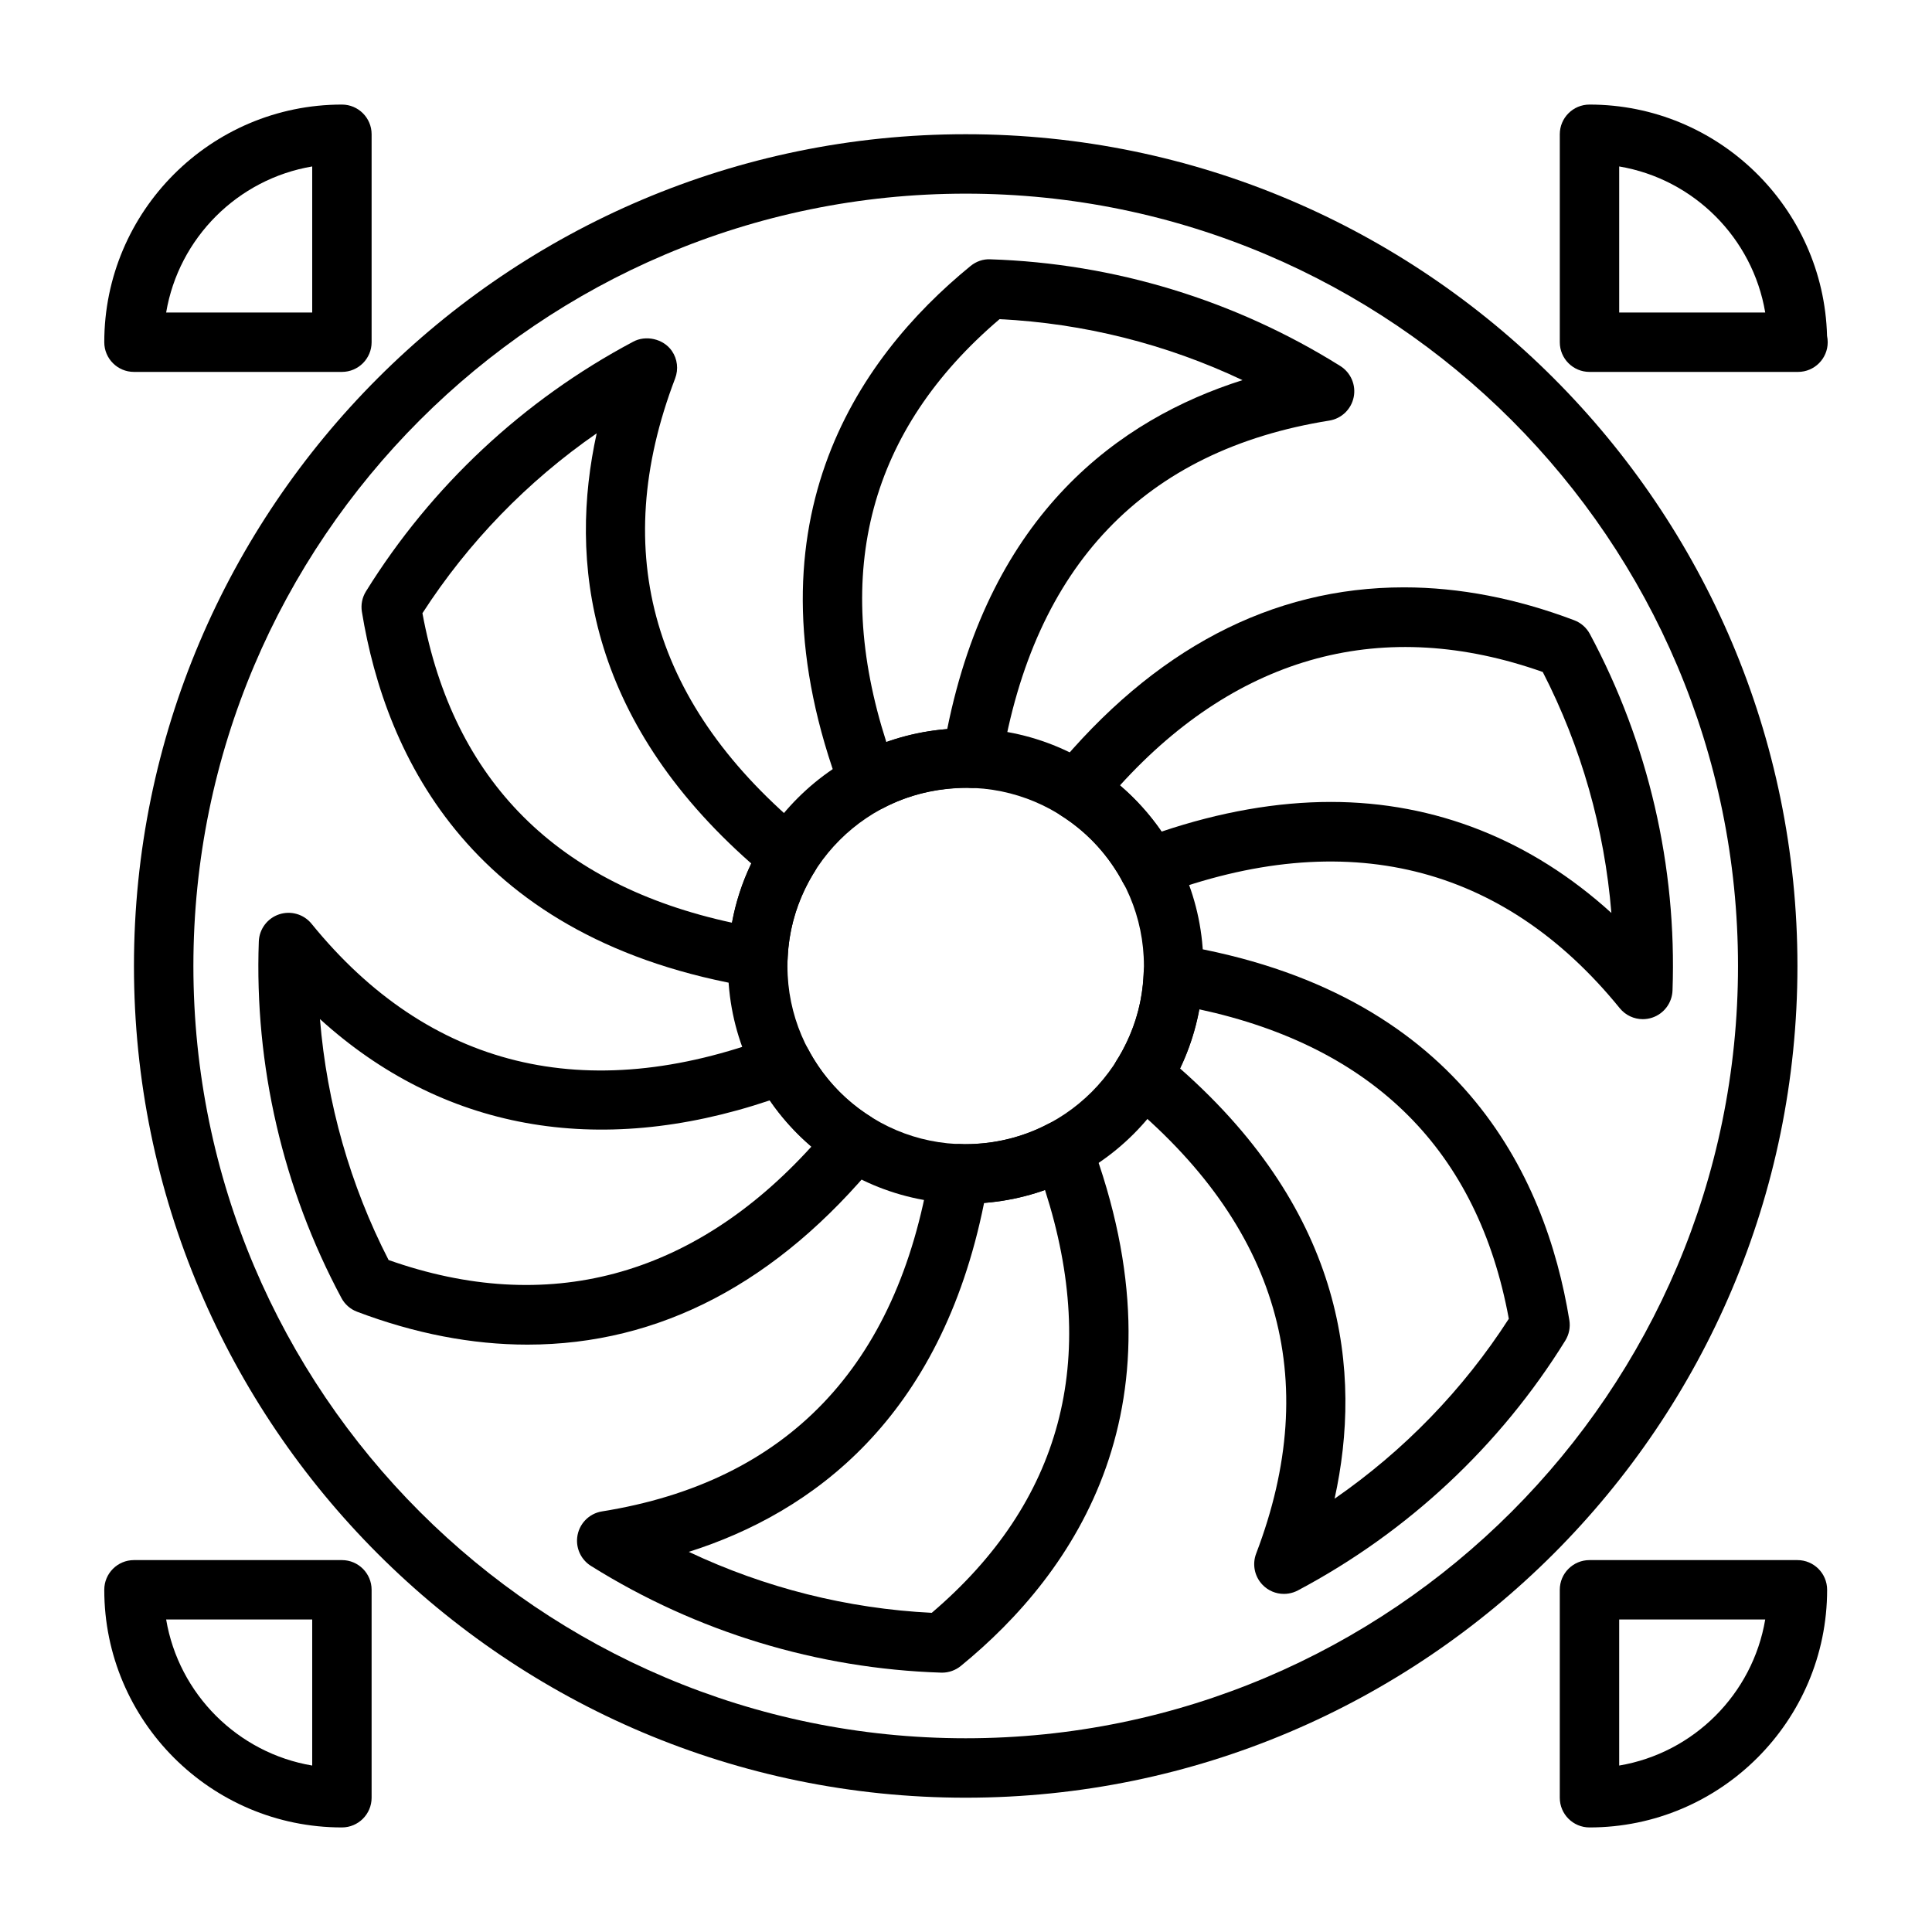 <?xml version="1.0" encoding="UTF-8"?>
<!-- Uploaded to: SVG Repo, www.svgrepo.com, Generator: SVG Repo Mixer Tools -->
<svg fill="#000000" width="800px" height="800px" version="1.1" viewBox="144 144 512 512" xmlns="http://www.w3.org/2000/svg">
 <g>
  <path d="m620.49 242.56c-0.055-0.004-0.102 0-0.152 0h-55.105c-4.352 0-7.871-3.523-7.871-7.871v-55.105c0-4.348 3.519-7.871 7.871-7.871 34.164 0 62.062 27.344 62.953 61.297 0.113 0.543 0.176 1.102 0.176 1.68 0 4.344-3.519 7.871-7.871 7.871zm-47.387-15.746h38.699c-3.32-19.75-18.949-35.379-38.699-38.703z"/>
  <path d="m234.61 242.56h-55.105c-4.352 0-7.871-3.523-7.871-7.871 0-34.723 28.25-62.977 62.977-62.977 4.344 0 7.871 3.523 7.871 7.871v55.105c0 4.344-3.527 7.871-7.871 7.871zm-46.578-15.746h38.707v-38.703c-19.75 3.328-35.379 18.957-38.707 38.703z"/>
  <path d="m565.23 628.29c-4.352 0-7.871-3.523-7.871-7.871v-55.105c0-4.348 3.519-7.871 7.871-7.871h55.105c4.344 0 7.871 3.523 7.871 7.871 0 34.723-28.254 62.977-62.977 62.977zm7.871-55.105v38.703c19.75-3.324 35.379-18.953 38.699-38.703z"/>
  <path d="m234.61 628.29c-34.723 0-62.977-28.25-62.977-62.977 0-4.348 3.519-7.871 7.871-7.871h55.105c4.344 0 7.871 3.523 7.871 7.871v55.105c0 4.344-3.527 7.871-7.871 7.871zm-46.578-55.105c3.328 19.75 18.957 35.379 38.707 38.703v-38.703z"/>
  <path d="m374.26 359.12c-0.945 0-1.891-0.168-2.789-0.512-2.113-0.801-3.781-2.473-4.582-4.586-26.547-70.48 4.004-114.78 34.316-139.53 1.477-1.203 3.32-1.871 5.227-1.773 32.816 1.047 64.891 10.824 92.758 28.277 2.781 1.742 4.207 5.031 3.551 8.25-0.652 3.215-3.223 5.691-6.457 6.211-49.047 7.848-78.281 38.398-86.906 90.801-0.645 3.922-4.082 6.738-8.086 6.586-0.094-0.004-0.859-0.051-0.945-0.059-7.879 0.035-15.566 1.805-22.41 5.418-1.148 0.605-2.41 0.914-3.676 0.914zm34.633-130.54c-34.418 29.328-44.488 66.984-30.004 112.07 5.195-1.84 10.641-3 16.137-3.438 11.516-57.18 45.547-82.102 78.25-92.473-20.152-9.539-42.051-15.059-64.383-16.16z"/>
  <path d="m579.36 414.09c-2.32 0-4.574-1.027-6.098-2.894-31.004-38.16-72.703-48.477-122.09-29.875-3.668 1.387-7.766-0.137-9.656-3.539-0.07-0.121-0.477-0.922-0.539-1.047-4.043-7.055-9.324-12.539-15.875-16.656-1.914-1.203-3.223-3.168-3.582-5.398s0.246-4.508 1.684-6.254c26.531-32.359 57.773-48.77 92.859-48.77 14.668 0 29.844 2.93 45.117 8.715 1.785 0.672 3.25 1.965 4.152 3.641 15.504 28.914 23.078 61.578 21.902 94.469-0.113 3.277-2.254 6.156-5.367 7.199-0.82 0.277-1.672 0.41-2.512 0.41zm-82.688-57.57c27.723 0 53.098 10.102 74.363 29.422-1.828-22.328-7.996-44.016-18.188-63.859-41.934-14.824-80.465-4.723-112.05 30.051 4.191 3.578 7.91 7.703 11.031 12.25 15.535-5.223 30.598-7.863 44.84-7.863z"/>
  <path d="m484.25 566.4c-2.113 0-4.176-0.848-5.68-2.426-2.106-2.195-2.762-5.41-1.676-8.258 17.719-46.398 5.887-86.996-35.172-120.66-2.992-2.461-3.758-6.734-1.789-10.074l0.684-1.078c4.066-7 6.172-14.316 6.449-22.031 0.086-2.262 1.137-4.379 2.883-5.809 1.754-1.434 4.059-2.039 6.266-1.676 74.309 12.227 97.402 60.84 103.68 99.469 0.309 1.875-0.078 3.797-1.074 5.41-17.266 27.875-41.766 50.766-70.848 66.199-0.391 0.211-0.809 0.387-1.223 0.527-0.824 0.273-1.668 0.406-2.5 0.406zm-27.527-139.25c43.773 38.562 48.332 80.504 40.957 114.02 18.359-12.699 34.078-28.906 46.172-47.68-8.188-44.477-35.762-72.027-82.043-82.012-0.996 5.41-2.711 10.691-5.086 15.672z"/>
  <path d="m393.64 587.27c-0.086 0-0.168 0-0.254-0.004-32.766-1.047-64.797-10.797-92.648-28.203-2.606-1.562-4.121-4.527-3.773-7.629 0.391-3.516 3.082-6.344 6.574-6.898 49.047-7.859 78.289-38.406 86.906-90.793 0.629-3.801 3.914-6.594 7.773-6.594 0.469 0 0.93 0.027 1.383 0.059h0.129c7.918 0 15.461-1.883 22.156-5.422 2-1.062 4.359-1.207 6.465-0.402 2.113 0.801 3.781 2.473 4.582 4.586 26.551 70.469-4.004 114.77-34.309 139.53-1.418 1.148-3.168 1.773-4.984 1.773zm-67.098-32.012c20.164 9.531 42.059 15.051 64.383 16.156 34.418-29.336 44.488-66.984 30.004-112.07-5.195 1.844-10.633 3.004-16.137 3.438-11.504 57.172-45.539 82.094-78.25 92.473z"/>
  <path d="m283.75 500.34c-14.668 0-29.844-2.934-45.117-8.715-1.785-0.672-3.262-1.969-4.152-3.644-15.504-28.945-23.078-61.609-21.895-94.465 0.113-3.277 2.254-6.156 5.367-7.199 3.09-1.039 6.535-0.066 8.609 2.488 30.996 38.164 72.695 48.484 122.07 29.871 3.59-1.387 7.664 0.09 9.586 3.426 0.223 0.387 0.43 0.781 0.629 1.18 4.027 7.031 9.309 12.516 15.867 16.637 1.914 1.203 3.223 3.172 3.582 5.398 0.359 2.231-0.254 4.508-1.684 6.258-26.535 32.355-57.785 48.766-92.863 48.766zm-36.77-22.422c41.922 14.82 80.457 4.719 112.05-30.051-4.199-3.582-7.918-7.707-11.039-12.254-45.758 15.375-87 7.695-119.2-21.551 1.832 22.316 7.996 44 18.188 63.855z"/>
  <path d="m344.87 405.71c-0.43 0-0.852-0.035-1.285-0.105-74.285-12.227-97.387-60.844-103.68-99.477-0.309-1.875 0.078-3.801 1.082-5.414 17.289-27.848 41.742-50.711 70.742-66.121 3.344-1.863 8.078-0.848 10.324 2.41 1.469 2.133 1.789 4.852 0.867 7.273-17.719 46.395-5.887 86.984 35.172 120.64 2.969 2.434 3.75 6.648 1.852 9.984-0.238 0.41-0.484 0.805-0.738 1.191-4.066 6.981-6.18 14.293-6.473 22.043-0.086 2.258-1.137 4.371-2.891 5.797-1.414 1.152-3.172 1.773-4.973 1.773zm-88.922-99.199c8.211 44.469 35.785 72.023 82.043 82.016 0.992-5.438 2.699-10.684 5.106-15.691-43.766-38.555-48.332-80.488-40.969-114-18.328 12.688-34.055 28.891-46.18 47.672z"/>
  <path d="m399.92 462.98c-34.73 0-62.984-28.25-62.984-62.977 0-34.723 28.25-62.977 62.984-62.977 34.723 0 62.977 28.25 62.977 62.977 0 34.723-28.254 62.977-62.977 62.977zm0-110.21c-26.047 0-47.238 21.188-47.238 47.23 0 26.047 21.195 47.23 47.238 47.23 26.047 0 47.23-21.188 47.23-47.23 0-26.043-21.188-47.23-47.23-47.23z"/>
  <path d="m399.92 620.41c-121.54 0-220.42-98.875-220.42-220.42 0-121.54 98.875-220.42 220.42-220.42 121.54 0 220.42 98.875 220.42 220.42 0 121.54-98.879 220.42-220.42 220.42zm0-425.09c-112.86 0-204.67 91.816-204.67 204.67 0 112.86 91.812 204.67 204.67 204.67 112.85 0 204.67-91.816 204.67-204.67 0-112.86-91.82-204.67-204.67-204.67z"/>
 </g>
</svg>